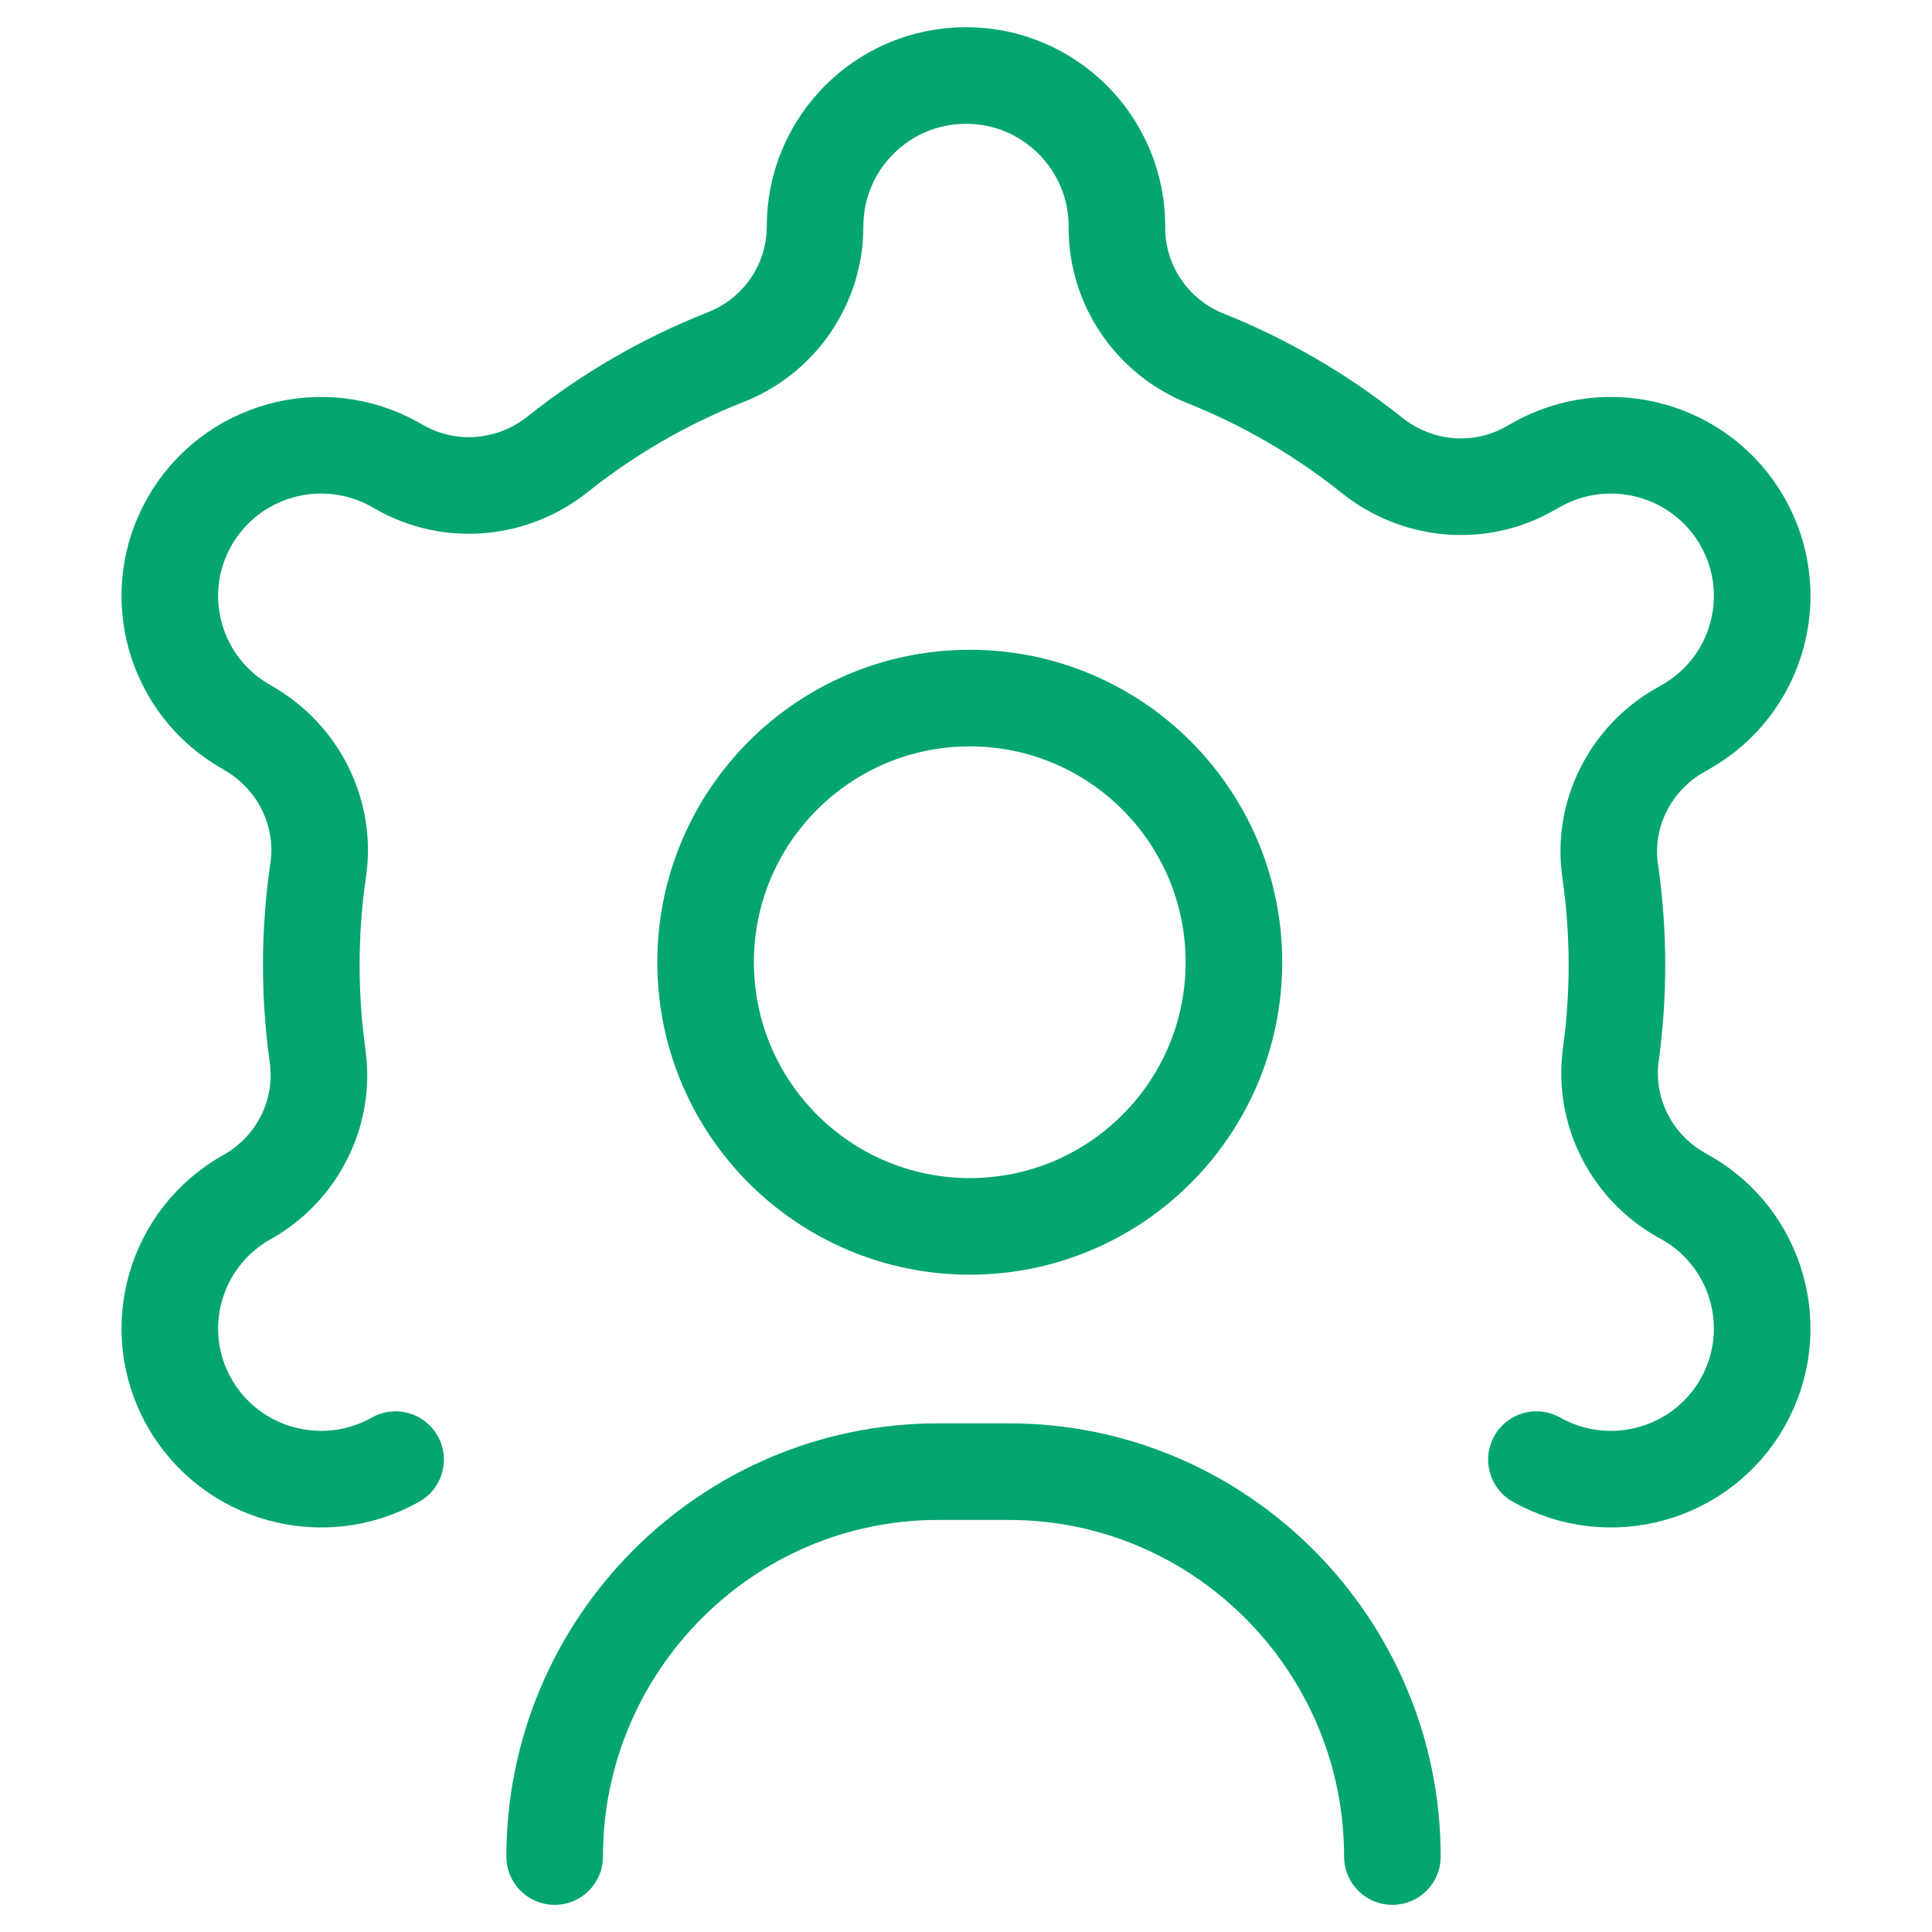 <svg width="40" height="40" viewBox="0 0 40 40" fill="none" xmlns="http://www.w3.org/2000/svg">
<mask id="mask0_3352_3646" style="mask-type:luminance" maskUnits="userSpaceOnUse" x="0" y="0" width="40" height="40">
<path d="M0 3.8147e-06H40V40H0V3.8147e-06Z" fill="white"/>
</mask>
<g mask="url(#mask0_3352_3646)">
<path d="M25.547 19.922C25.547 22.942 23.098 25.391 20.078 25.391C17.058 25.391 14.609 22.942 14.609 19.922C14.609 16.902 17.058 14.453 20.078 14.453C23.098 14.453 25.547 16.902 25.547 19.922Z" stroke="#05A572" stroke-width="2" stroke-miterlimit="10" stroke-linecap="round" stroke-linejoin="round"/>
<path d="M31.81 30.22C33.316 31.068 35.227 30.54 36.078 29.041C36.929 27.541 36.399 25.638 34.894 24.789L34.797 24.735C33.77 24.151 33.19 23.002 33.351 21.831C33.434 21.226 33.477 20.608 33.477 19.98C33.477 19.319 33.429 18.669 33.337 18.032C33.167 16.859 33.751 15.704 34.782 15.118L34.894 15.054C36.399 14.206 36.929 12.303 36.078 10.803C35.227 9.303 33.316 8.775 31.81 9.624L31.673 9.701C30.63 10.294 29.337 10.174 28.401 9.424C27.369 8.599 26.214 7.921 24.967 7.423C23.858 6.981 23.125 5.913 23.125 4.719V4.688C23.125 2.962 21.726 1.563 20 1.563C18.274 1.563 16.875 2.962 16.875 4.688C16.875 5.887 16.136 6.958 15.019 7.397C13.758 7.893 12.59 8.573 11.547 9.404C10.611 10.15 9.32 10.266 8.279 9.675L8.19 9.624C6.684 8.775 4.774 9.303 3.922 10.803C3.07 12.303 3.601 14.206 5.106 15.054L5.131 15.069C6.172 15.66 6.762 16.827 6.588 18.012C6.494 18.654 6.445 19.312 6.445 19.98C6.445 20.621 6.49 21.251 6.576 21.868C6.74 23.04 6.159 24.191 5.13 24.776L5.106 24.789C3.601 25.638 3.07 27.541 3.922 29.041C4.774 30.54 6.684 31.068 8.19 30.22" stroke="#05A572" stroke-width="2" stroke-miterlimit="10" stroke-linecap="round" stroke-linejoin="round"/>
<path d="M11.484 38.438C11.484 34.059 15.038 30.469 19.421 30.469H20.891C25.275 30.469 28.828 34.059 28.828 38.438" stroke="#05A572" stroke-width="2" stroke-miterlimit="10" stroke-linecap="round" stroke-linejoin="round"/>
</g>
</svg>
